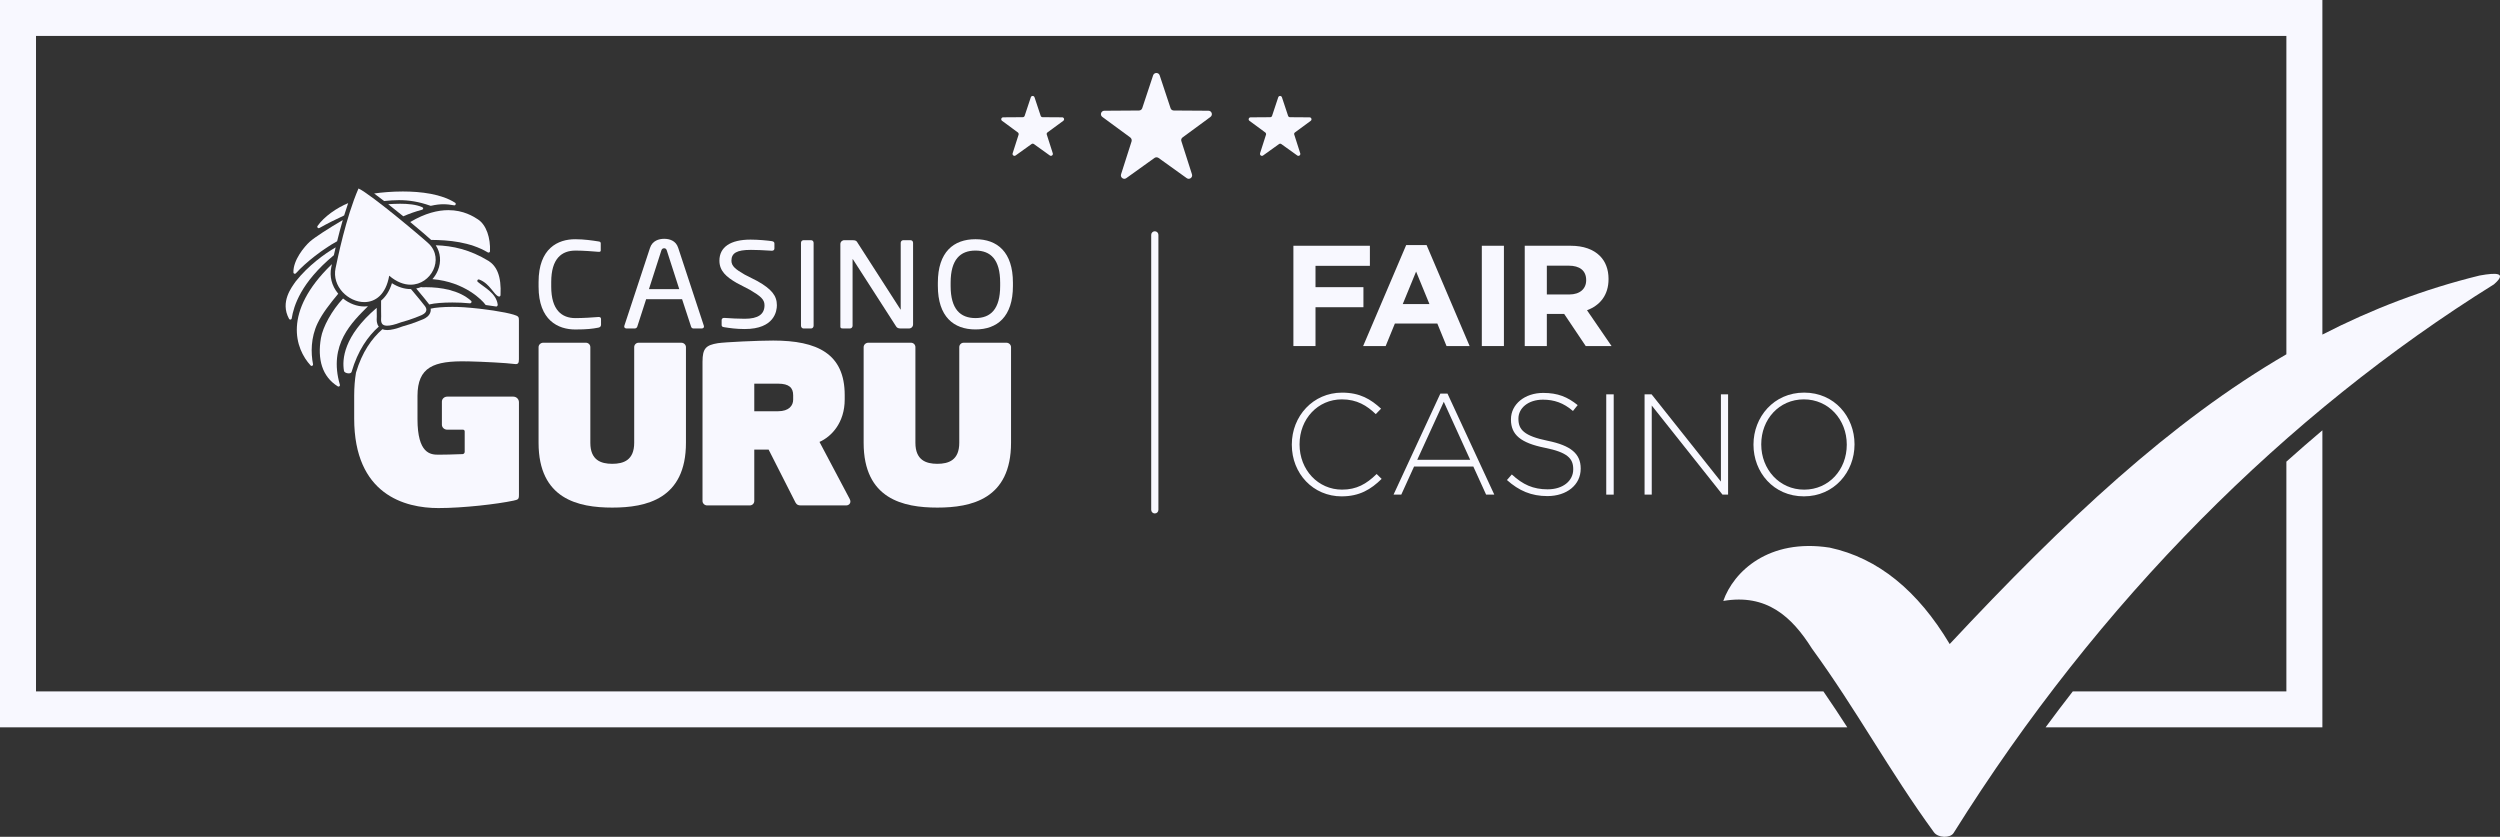 <svg width="239" height="80" viewBox="0 0 239 80" fill="none" xmlns="http://www.w3.org/2000/svg">
<rect x="0" y="0" width="239" height="80" fill="#333333" stroke="none"/>
<g clip-path="url(#clip0_573_31552)">
<path d="M113.046 13.144L115.719 11.179C115.977 10.989 115.842 10.587 115.528 10.587L112.217 10.565C112.072 10.565 111.948 10.475 111.905 10.341L110.865 7.203C110.764 6.902 110.339 6.902 110.238 7.203L109.198 10.341C109.153 10.475 109.03 10.565 108.886 10.565L105.575 10.587C105.262 10.587 105.127 10.989 105.384 11.179L108.057 13.144C108.169 13.233 108.214 13.379 108.18 13.512L107.174 16.661C107.073 16.962 107.421 17.219 107.677 17.029L110.373 15.096C110.485 15.018 110.642 15.018 110.753 15.096L113.448 17.029C113.706 17.219 114.052 16.962 113.951 16.661L112.945 13.512C112.889 13.377 112.934 13.233 113.046 13.144Z" fill="#F8F8FF"/>
<path d="M120.467 14.656C120.409 14.827 120.606 14.973 120.752 14.864L122.278 13.77C122.342 13.725 122.43 13.725 122.492 13.77L124.018 14.864C124.164 14.971 124.36 14.826 124.303 14.656L123.733 12.874C123.701 12.799 123.726 12.715 123.791 12.666L125.303 11.552C125.449 11.445 125.372 11.218 125.196 11.218L123.321 11.205C123.239 11.205 123.169 11.154 123.143 11.079L122.553 9.302C122.496 9.131 122.255 9.131 122.199 9.302L121.609 11.079C121.584 11.154 121.515 11.205 121.432 11.205L119.557 11.218C119.379 11.218 119.303 11.445 119.449 11.552L120.962 12.666C121.026 12.717 121.05 12.799 121.031 12.874L120.46 14.656H120.467Z" fill="#F8F8FF"/>
<path d="M101.65 11.55C101.796 11.443 101.719 11.216 101.543 11.216L99.668 11.203C99.586 11.203 99.516 11.152 99.49 11.077L98.9 9.301C98.842 9.13 98.602 9.13 98.546 9.301L97.956 11.077C97.93 11.152 97.862 11.203 97.778 11.203L95.903 11.216C95.725 11.216 95.65 11.443 95.796 11.55L97.31 12.664C97.374 12.715 97.398 12.797 97.379 12.872L96.809 14.654C96.751 14.826 96.948 14.971 97.094 14.862L98.62 13.768C98.684 13.723 98.772 13.723 98.834 13.768L100.36 14.862C100.506 14.97 100.701 14.824 100.645 14.654L100.075 12.872C100.043 12.797 100.068 12.714 100.132 12.664L101.647 11.55H101.65Z" fill="#F8F8FF"/>
<path d="M55.003 23.955C55.772 23.955 56.754 24.035 57.232 24.075H57.272C57.405 24.075 57.431 24.01 57.431 23.93V23.254C57.431 23.136 57.338 23.096 57.219 23.082C56.636 22.989 55.827 22.87 54.99 22.87C53.358 22.87 51.488 23.718 51.488 26.963V27.405C51.488 30.622 53.358 31.498 54.99 31.498C56.118 31.498 56.634 31.432 57.192 31.325C57.338 31.298 57.458 31.219 57.458 31.059V30.517C57.458 30.371 57.392 30.306 57.246 30.306H57.194C56.716 30.346 55.761 30.411 55.004 30.411C53.705 30.411 52.697 29.63 52.697 27.405V26.963C52.697 24.712 53.705 23.957 55.004 23.957L55.003 23.955Z" fill="#F8F8FF"/>
<path d="M66.292 31.403H67.074C67.22 31.403 67.3 31.323 67.3 31.221C67.3 31.198 67.3 31.163 67.287 31.141L64.834 23.688C64.608 22.99 63.984 22.83 63.494 22.83C63.003 22.83 62.366 23.002 62.141 23.699L59.688 31.141C59.675 31.163 59.675 31.198 59.675 31.221C59.675 31.323 59.768 31.403 59.901 31.403H60.683C60.789 31.403 60.894 31.323 60.922 31.232L61.771 28.603H65.207L66.069 31.232C66.097 31.323 66.175 31.403 66.295 31.403H66.292ZM62.04 27.638L63.228 23.939C63.268 23.813 63.348 23.733 63.494 23.733C63.627 23.733 63.705 23.813 63.745 23.939L64.936 27.638H62.042H62.04Z" fill="#F8F8FF"/>
<path d="M77.542 31.403C77.688 31.403 77.781 31.27 77.781 31.138V23.215C77.781 23.069 77.675 22.963 77.542 22.963H76.813C76.667 22.963 76.574 23.083 76.574 23.215V31.138C76.574 31.283 76.68 31.403 76.813 31.403H77.542Z" fill="#F8F8FF"/>
<path d="M81.506 31.15V24.816C81.506 24.789 81.506 24.776 81.518 24.776C81.531 24.776 81.546 24.789 81.558 24.816L85.658 31.19C85.724 31.323 85.87 31.402 86.083 31.402H86.905C87.116 31.402 87.289 31.229 87.289 31.018V23.213C87.289 23.08 87.196 22.962 87.051 22.962H86.347C86.214 22.962 86.108 23.082 86.108 23.213V29.56C86.108 29.573 86.108 29.6 86.095 29.6L86.068 29.56L81.996 23.226C81.89 23.027 81.823 22.96 81.453 22.96H80.724C80.512 22.96 80.339 23.118 80.339 23.331V31.242C80.339 31.374 80.445 31.4 80.578 31.4H81.267C81.4 31.4 81.506 31.282 81.506 31.149V31.15Z" fill="#F8F8FF"/>
<path d="M96.836 27.027C96.836 24.087 95.337 22.869 93.254 22.869C91.17 22.869 89.659 24.087 89.659 27.027V27.336C89.659 30.275 91.172 31.494 93.254 31.494C95.336 31.494 96.836 30.277 96.836 27.336V27.027ZM95.616 27.336C95.616 29.562 94.701 30.408 93.255 30.408C91.81 30.408 90.88 29.56 90.88 27.336V27.027C90.88 24.802 91.808 23.955 93.255 23.955C94.703 23.955 95.616 24.803 95.616 27.027V27.336Z" fill="#F8F8FF"/>
<path d="M71.749 23.888C72.265 23.888 72.946 23.915 73.778 23.97H73.802C73.942 23.97 74.034 23.885 74.034 23.758V23.277C74.034 23.195 73.996 23.091 73.807 23.056C73.397 22.994 72.486 22.907 71.751 22.907C69.832 22.907 68.776 23.622 68.776 24.923C68.776 25.896 69.433 26.475 70.421 27.046L71.688 27.707C72.72 28.312 73.087 28.626 73.087 29.182C73.087 30.051 72.47 30.474 71.201 30.474C70.669 30.474 69.817 30.437 69.256 30.392H69.22C69.079 30.392 68.988 30.475 68.988 30.603V31.051C68.988 31.192 69.026 31.248 69.238 31.283H69.248C69.778 31.365 70.377 31.456 71.201 31.456C74.049 31.456 74.27 29.717 74.27 29.182C74.27 28.266 73.764 27.638 72.403 26.869L71.193 26.253C70.315 25.747 69.924 25.435 69.924 24.923C69.924 24.189 70.453 23.89 71.751 23.89L71.749 23.888Z" fill="#F8F8FF"/>
<path d="M51.487 42.331C51.487 47.711 55.282 48.526 58.532 48.526C61.782 48.526 65.577 47.711 65.577 42.331V33.184C65.577 32.954 65.368 32.765 65.137 32.765H61.048C60.818 32.765 60.629 32.954 60.629 33.184V42.331C60.629 43.986 59.622 44.341 58.532 44.341C57.443 44.341 56.436 43.986 56.436 42.331V33.184C56.436 32.954 56.247 32.765 56.016 32.765H51.928C51.697 32.765 51.487 32.954 51.487 33.184V42.331Z" fill="#F8F8FF"/>
<path d="M89.609 48.526C92.86 48.526 96.655 47.711 96.655 42.331V33.184C96.655 32.954 96.445 32.765 96.214 32.765H92.126C91.895 32.765 91.706 32.954 91.706 33.184V42.331C91.706 43.986 90.699 44.341 89.609 44.341C88.52 44.341 87.513 43.986 87.513 42.331V33.184C87.513 32.954 87.324 32.765 87.093 32.765H83.005C82.774 32.765 82.564 32.954 82.564 33.184V42.331C82.564 47.711 86.359 48.526 89.609 48.526Z" fill="#F8F8FF"/>
<path d="M67.601 48.317H71.689C71.92 48.317 72.109 48.128 72.109 47.898V42.979H73.479L75.975 47.898C76.079 48.107 76.164 48.317 76.54 48.317H80.922C81.111 48.317 81.298 48.17 81.298 47.941C81.298 47.879 81.278 47.794 81.236 47.711L78.343 42.248C79.475 41.746 80.754 40.427 80.754 38.187V37.768C80.754 33.811 78.133 32.557 73.918 32.557C72.471 32.557 69.341 32.704 68.628 32.808C67.497 32.997 67.16 33.29 67.16 34.587V47.899C67.16 48.13 67.37 48.319 67.601 48.319V48.317ZM72.109 36.678H74.38C75.449 36.678 75.827 37.077 75.827 37.787V38.206C75.827 38.771 75.428 39.315 74.38 39.315H72.109V36.678Z" fill="#F8F8FF"/>
<path d="M44.696 34.544C46.264 34.581 48.417 34.696 49.176 34.797C49.531 34.848 49.608 34.722 49.608 34.342V30.627C49.608 30.299 49.582 30.222 49.075 30.072C48.253 29.829 46.367 29.518 44.337 29.373C43.978 29.35 43.609 29.338 43.245 29.338C42.388 29.338 41.614 29.4 41.176 29.506C41.192 29.63 41.176 29.738 41.154 29.822C41.045 30.211 40.683 30.419 40.476 30.509C40.434 30.526 39.466 30.946 38.481 31.206C37.861 31.44 37.381 31.554 37.019 31.554C36.844 31.554 36.691 31.526 36.557 31.474C35.546 32.354 34.615 33.658 34.032 35.626C33.92 36.298 33.86 37.038 33.86 37.856V40.005C33.86 47.283 38.695 48.571 41.91 48.571C44.29 48.571 47.534 48.192 49.079 47.864C49.534 47.763 49.611 47.738 49.611 47.309V38.453C49.611 38.158 49.369 37.918 49.075 37.918H42.752C42.473 37.918 42.245 38.131 42.245 38.392V40.603C42.245 40.864 42.473 41.077 42.752 41.077H44.264C44.353 41.077 44.425 41.149 44.425 41.237V43.198C44.425 43.312 44.338 43.406 44.224 43.413C43.644 43.45 42.107 43.469 41.912 43.469C41.152 43.469 39.912 43.368 39.912 40.058V37.859C39.912 35.08 41.46 34.474 44.7 34.549L44.696 34.544Z" fill="#F8F8FF"/>
<path d="M33.328 35.696C33.464 35.696 33.585 35.651 33.615 35.547C34.208 33.515 35.168 32.152 36.213 31.222C35.992 30.947 36.006 30.6 36.017 30.386C36.019 30.341 36.022 30.29 36.021 30.267C36.013 30.136 36.013 29.934 36.014 29.63C36.014 29.568 36.014 29.499 36.014 29.429C32.841 32.131 32.695 34.371 32.884 35.45C32.91 35.602 33.134 35.694 33.328 35.694V35.696Z" fill="#F8F8FF"/>
<path d="M30.355 21.603C30.288 21.699 30.368 21.816 30.467 21.816C30.49 21.816 30.512 21.81 30.536 21.797C31.214 21.408 32.201 20.917 32.901 20.597C33.022 20.203 33.148 19.808 33.285 19.419C32.232 19.846 30.985 20.698 30.357 21.603H30.355Z" fill="#F8F8FF"/>
<path d="M43.508 19.383C42.218 18.549 40.255 18.306 38.513 18.306C37.447 18.306 36.466 18.397 35.77 18.498C36.067 18.714 36.389 18.959 36.724 19.218C37.208 19.168 37.671 19.134 38.133 19.134C39.074 19.134 40.016 19.269 41.138 19.666C41.152 19.671 41.166 19.674 41.182 19.674C41.192 19.674 41.203 19.674 41.213 19.671C41.671 19.567 42.046 19.525 42.391 19.525C42.735 19.525 43.062 19.568 43.412 19.629C43.421 19.631 43.429 19.631 43.437 19.631C43.566 19.631 43.625 19.456 43.508 19.381V19.383Z" fill="#F8F8FF"/>
<path d="M40.368 19.808C39.78 19.544 38.982 19.478 38.258 19.478C37.831 19.478 37.432 19.501 37.113 19.522C37.591 19.896 38.081 20.293 38.554 20.678C39.11 20.434 39.761 20.205 40.343 20.053C40.484 20.016 40.501 19.869 40.368 19.808Z" fill="#F8F8FF"/>
<path d="M45.688 20.971C45.274 20.702 44.321 20.091 42.861 20.09C41.873 20.09 40.655 20.371 39.218 21.226C40.155 22.003 40.929 22.67 41.219 22.936C42.893 22.947 44.934 23.12 46.636 24.13C46.659 24.142 46.683 24.149 46.707 24.149C46.776 24.149 46.84 24.096 46.843 24.018C46.898 22.765 46.506 21.502 45.686 20.97L45.688 20.971Z" fill="#F8F8FF"/>
<path d="M32.336 28.08C32.326 28.067 32.315 28.056 32.304 28.043C31.709 27.31 31.485 26.421 31.672 25.538L31.707 25.371C31.716 25.336 31.724 25.298 31.732 25.258C31.719 25.269 31.704 25.28 31.692 25.29C31.688 25.293 31.685 25.294 31.682 25.298C27.006 29.832 28.227 33.344 29.695 34.939C29.722 34.97 29.757 34.982 29.791 34.982C29.869 34.982 29.943 34.912 29.925 34.819C29.715 33.76 29.698 32.278 30.371 30.885C30.82 29.954 31.543 29.035 32.336 28.078V28.08Z" fill="#F8F8FF"/>
<path d="M45.762 26.714C45.778 26.714 45.794 26.717 45.81 26.723C46.841 27.102 47.222 28.229 47.69 28.347C47.7 28.35 47.709 28.35 47.719 28.35C47.786 28.35 47.845 28.291 47.85 28.219C47.945 26.386 47.483 25.443 46.708 24.946C44.916 23.856 43.289 23.498 41.659 23.448C42.118 24.15 42.201 25.03 41.861 25.854C41.731 26.166 41.554 26.446 41.339 26.686C44.47 26.946 46.155 28.77 46.386 29.104C46.405 29.133 46.424 29.158 46.459 29.162C46.844 29.213 46.995 29.234 47.429 29.302C47.435 29.302 47.442 29.302 47.448 29.302C47.539 29.302 47.594 29.192 47.579 29.096C47.419 28.011 46.309 27.491 45.677 26.95C45.576 26.864 45.647 26.71 45.762 26.71V26.714Z" fill="#F8F8FF"/>
<path d="M41.027 29.109C41.044 29.105 41.062 29.101 41.078 29.098C41.544 28.985 42.344 28.918 43.245 28.918C43.785 28.918 44.36 28.942 44.923 28.997C44.927 28.997 44.932 28.997 44.937 28.997C45.059 28.997 45.133 28.845 45.038 28.76C43.902 27.733 42.112 27.457 40.746 27.457C40.61 27.457 40.478 27.461 40.353 27.465C40.352 27.465 40.35 27.465 40.347 27.465C40.317 27.465 40.289 27.456 40.269 27.44C40.115 27.501 39.955 27.547 39.791 27.579C40.39 28.296 40.85 28.854 40.987 29.045C41.003 29.066 41.014 29.088 41.027 29.109Z" fill="#F8F8FF"/>
<path d="M28.051 26.043C28.052 26.123 28.119 26.173 28.187 26.173C28.222 26.173 28.259 26.159 28.286 26.128C29.249 25.064 30.868 23.811 32.229 23.064C32.382 22.439 32.563 21.747 32.77 21.038C31.49 21.779 30.059 22.706 29.626 23.096C29.072 23.597 28.017 24.885 28.051 26.043Z" fill="#F8F8FF"/>
<path d="M27.634 30.483C27.661 30.531 27.707 30.554 27.754 30.554C27.815 30.554 27.877 30.514 27.888 30.44C28.076 29.269 28.739 27.03 31.917 24.398C31.968 24.168 32.025 23.917 32.089 23.646C31.025 24.267 29.472 25.387 28.278 26.893C28.276 26.896 28.273 26.898 28.271 26.901C27.916 27.422 26.741 28.851 27.634 30.483Z" fill="#F8F8FF"/>
<path d="M34.83 29.299C34.118 29.299 33.384 29.016 32.796 28.536C31.725 29.675 30.866 31.243 30.682 32.318C30.338 34.32 30.775 35.995 32.294 36.938C32.317 36.952 32.341 36.958 32.363 36.958C32.447 36.958 32.52 36.877 32.493 36.784C31.363 32.925 33.681 30.787 35.177 29.277C35.064 29.291 34.948 29.301 34.83 29.301V29.299Z" fill="#F8F8FF"/>
<path d="M37.015 31.136C37.3 31.136 37.724 31.045 38.349 30.808C39.175 30.592 40.038 30.243 40.305 30.126C40.573 30.009 40.958 29.731 40.643 29.29C40.499 29.086 39.908 28.374 39.289 27.635C39.276 27.635 39.265 27.635 39.252 27.635C38.656 27.635 38.049 27.443 37.469 27.073C37.251 27.79 36.893 28.355 36.432 28.736C36.438 29.549 36.427 30.029 36.44 30.243C36.457 30.52 36.273 31.137 37.017 31.137L37.015 31.136Z" fill="#F8F8FF"/>
<path d="M32.082 25.626C31.709 27.389 33.305 28.88 34.829 28.88C35.879 28.88 36.893 28.173 37.208 26.357C37.921 26.966 38.623 27.216 39.252 27.216C41.225 27.216 42.474 24.768 41.017 23.32C40.608 22.914 35.485 18.578 34.273 18.019C33.062 20.81 32.283 24.686 32.084 25.624L32.082 25.626Z" fill="#F8F8FF"/>
<path d="M130.961 25.413V23.494H123.649V33.083H125.762V29.371H130.344V27.453H125.762V25.413H130.961Z" fill="#F8F8FF"/>
<path d="M133.349 30.933H137.41L138.288 33.083H140.496L136.381 23.427H134.432L130.316 33.083H132.47L133.349 30.933ZM135.379 25.962L136.655 29.07H134.103L135.379 25.962Z" fill="#F8F8FF"/>
<path d="M143.774 23.494H141.662V33.082H143.774V23.494Z" fill="#F8F8FF"/>
<path d="M154.065 33.083L151.718 29.659C152.94 29.206 153.776 28.235 153.776 26.686V26.659C153.776 25.755 153.488 25.002 152.952 24.467C152.321 23.837 151.375 23.494 150.154 23.494H145.765V33.082H147.877V30.013H149.537L151.595 33.082H154.065V33.083ZM150.018 28.152H147.878V25.398H149.978C151.007 25.398 151.638 25.864 151.638 26.768V26.795C151.638 27.603 151.048 28.152 150.02 28.152H150.018Z" fill="#F8F8FF"/>
<path d="M128.272 47.451C129.973 47.451 131.07 46.779 132.086 45.781L131.606 45.315C130.631 46.273 129.686 46.808 128.299 46.808C126.008 46.808 124.238 44.918 124.238 42.493V42.465C124.238 40.054 125.98 38.179 128.285 38.179C129.726 38.179 130.686 38.782 131.522 39.59L132.03 39.07C131.043 38.166 130.014 37.536 128.299 37.536C125.529 37.536 123.498 39.782 123.498 42.494V42.522C123.498 45.275 125.529 47.453 128.272 47.453V47.451Z" fill="#F8F8FF"/>
<path d="M135.186 44.602H140.851L142.072 47.286H142.854L138.381 37.63H137.696L133.223 47.286H133.963L135.184 44.602H135.186ZM138.026 38.411L140.55 43.958H135.487L138.026 38.411Z" fill="#F8F8FF"/>
<path d="M147.974 46.781C146.56 46.781 145.586 46.33 144.53 45.357L144.063 45.891C145.216 46.918 146.395 47.426 147.932 47.426C149.785 47.426 151.115 46.357 151.115 44.81V44.782C151.115 43.386 150.182 42.59 147.959 42.139C145.682 41.674 145.161 41.058 145.161 40.043V40.016C145.161 39.016 146.094 38.208 147.507 38.208C148.564 38.208 149.469 38.509 150.375 39.29L150.826 38.728C149.852 37.947 148.934 37.563 147.533 37.563C145.749 37.563 144.447 38.659 144.447 40.083V40.11C144.447 41.562 145.379 42.342 147.684 42.808C149.865 43.246 150.4 43.835 150.4 44.848V44.875C150.4 45.971 149.413 46.779 147.972 46.779L147.974 46.781Z" fill="#F8F8FF"/>
<path d="M154.27 37.699H153.557V47.286H154.27V37.699Z" fill="#F8F8FF"/>
<path d="M164.519 37.699V46.04L157.892 37.699H157.221V47.286H157.907V38.768L164.67 47.286H165.205V37.699H164.519Z" fill="#F8F8FF"/>
<path d="M177.292 42.493V42.466C177.292 39.85 175.385 37.534 172.476 37.534C169.567 37.534 167.633 39.877 167.633 42.493V42.52C167.633 45.136 169.54 47.451 172.449 47.451C175.357 47.451 177.292 45.109 177.292 42.493ZM168.375 42.493V42.466C168.375 40.096 170.075 38.179 172.449 38.179C174.822 38.179 176.551 40.125 176.551 42.494V42.522C176.551 44.891 174.849 46.81 172.477 46.81C170.106 46.81 168.375 44.864 168.375 42.494V42.493Z" fill="#F8F8FF"/>
<path d="M110.055 22.453V48.742C110.055 48.933 110.209 49.087 110.399 49.087C110.59 49.087 110.744 48.933 110.744 48.742V22.453C110.744 22.262 110.59 22.109 110.399 22.109C110.209 22.109 110.055 22.262 110.055 22.453Z" fill="#F8F8FF"/>
<path d="M218.578 66.098H198.158C197.279 67.229 196.412 68.374 195.557 69.534H222.02V41.138C220.863 42.117 219.716 43.115 218.578 44.133V66.098Z" fill="#F8F8FF"/>
<path d="M237.046 26.341C231.727 27.648 226.769 29.546 222.02 31.987V0H0V69.533H176.601C175.864 68.39 175.107 67.245 174.316 66.096H3.442V3.437H218.578V33.87C207.533 40.291 197.468 49.72 186.391 61.57C183.341 56.461 179.535 53.346 174.923 52.354C169.089 51.446 165.73 54.64 164.745 57.453L164.748 57.45C168.868 56.744 171.293 58.936 173.213 61.99C177.513 67.893 180.577 73.654 184.877 79.555C185.271 80.117 186.439 80.15 186.765 79.632C200.651 57.434 218.57 39.549 238.42 27.184C239.668 26.096 238.764 26.027 237.048 26.341H237.046Z" fill="#F8F8FF"/>
</g>
<defs>
<clipPath id="clip0_573_31552">
<rect width="239" height="80" fill="white"/>
</clipPath>
</defs>
</svg>
